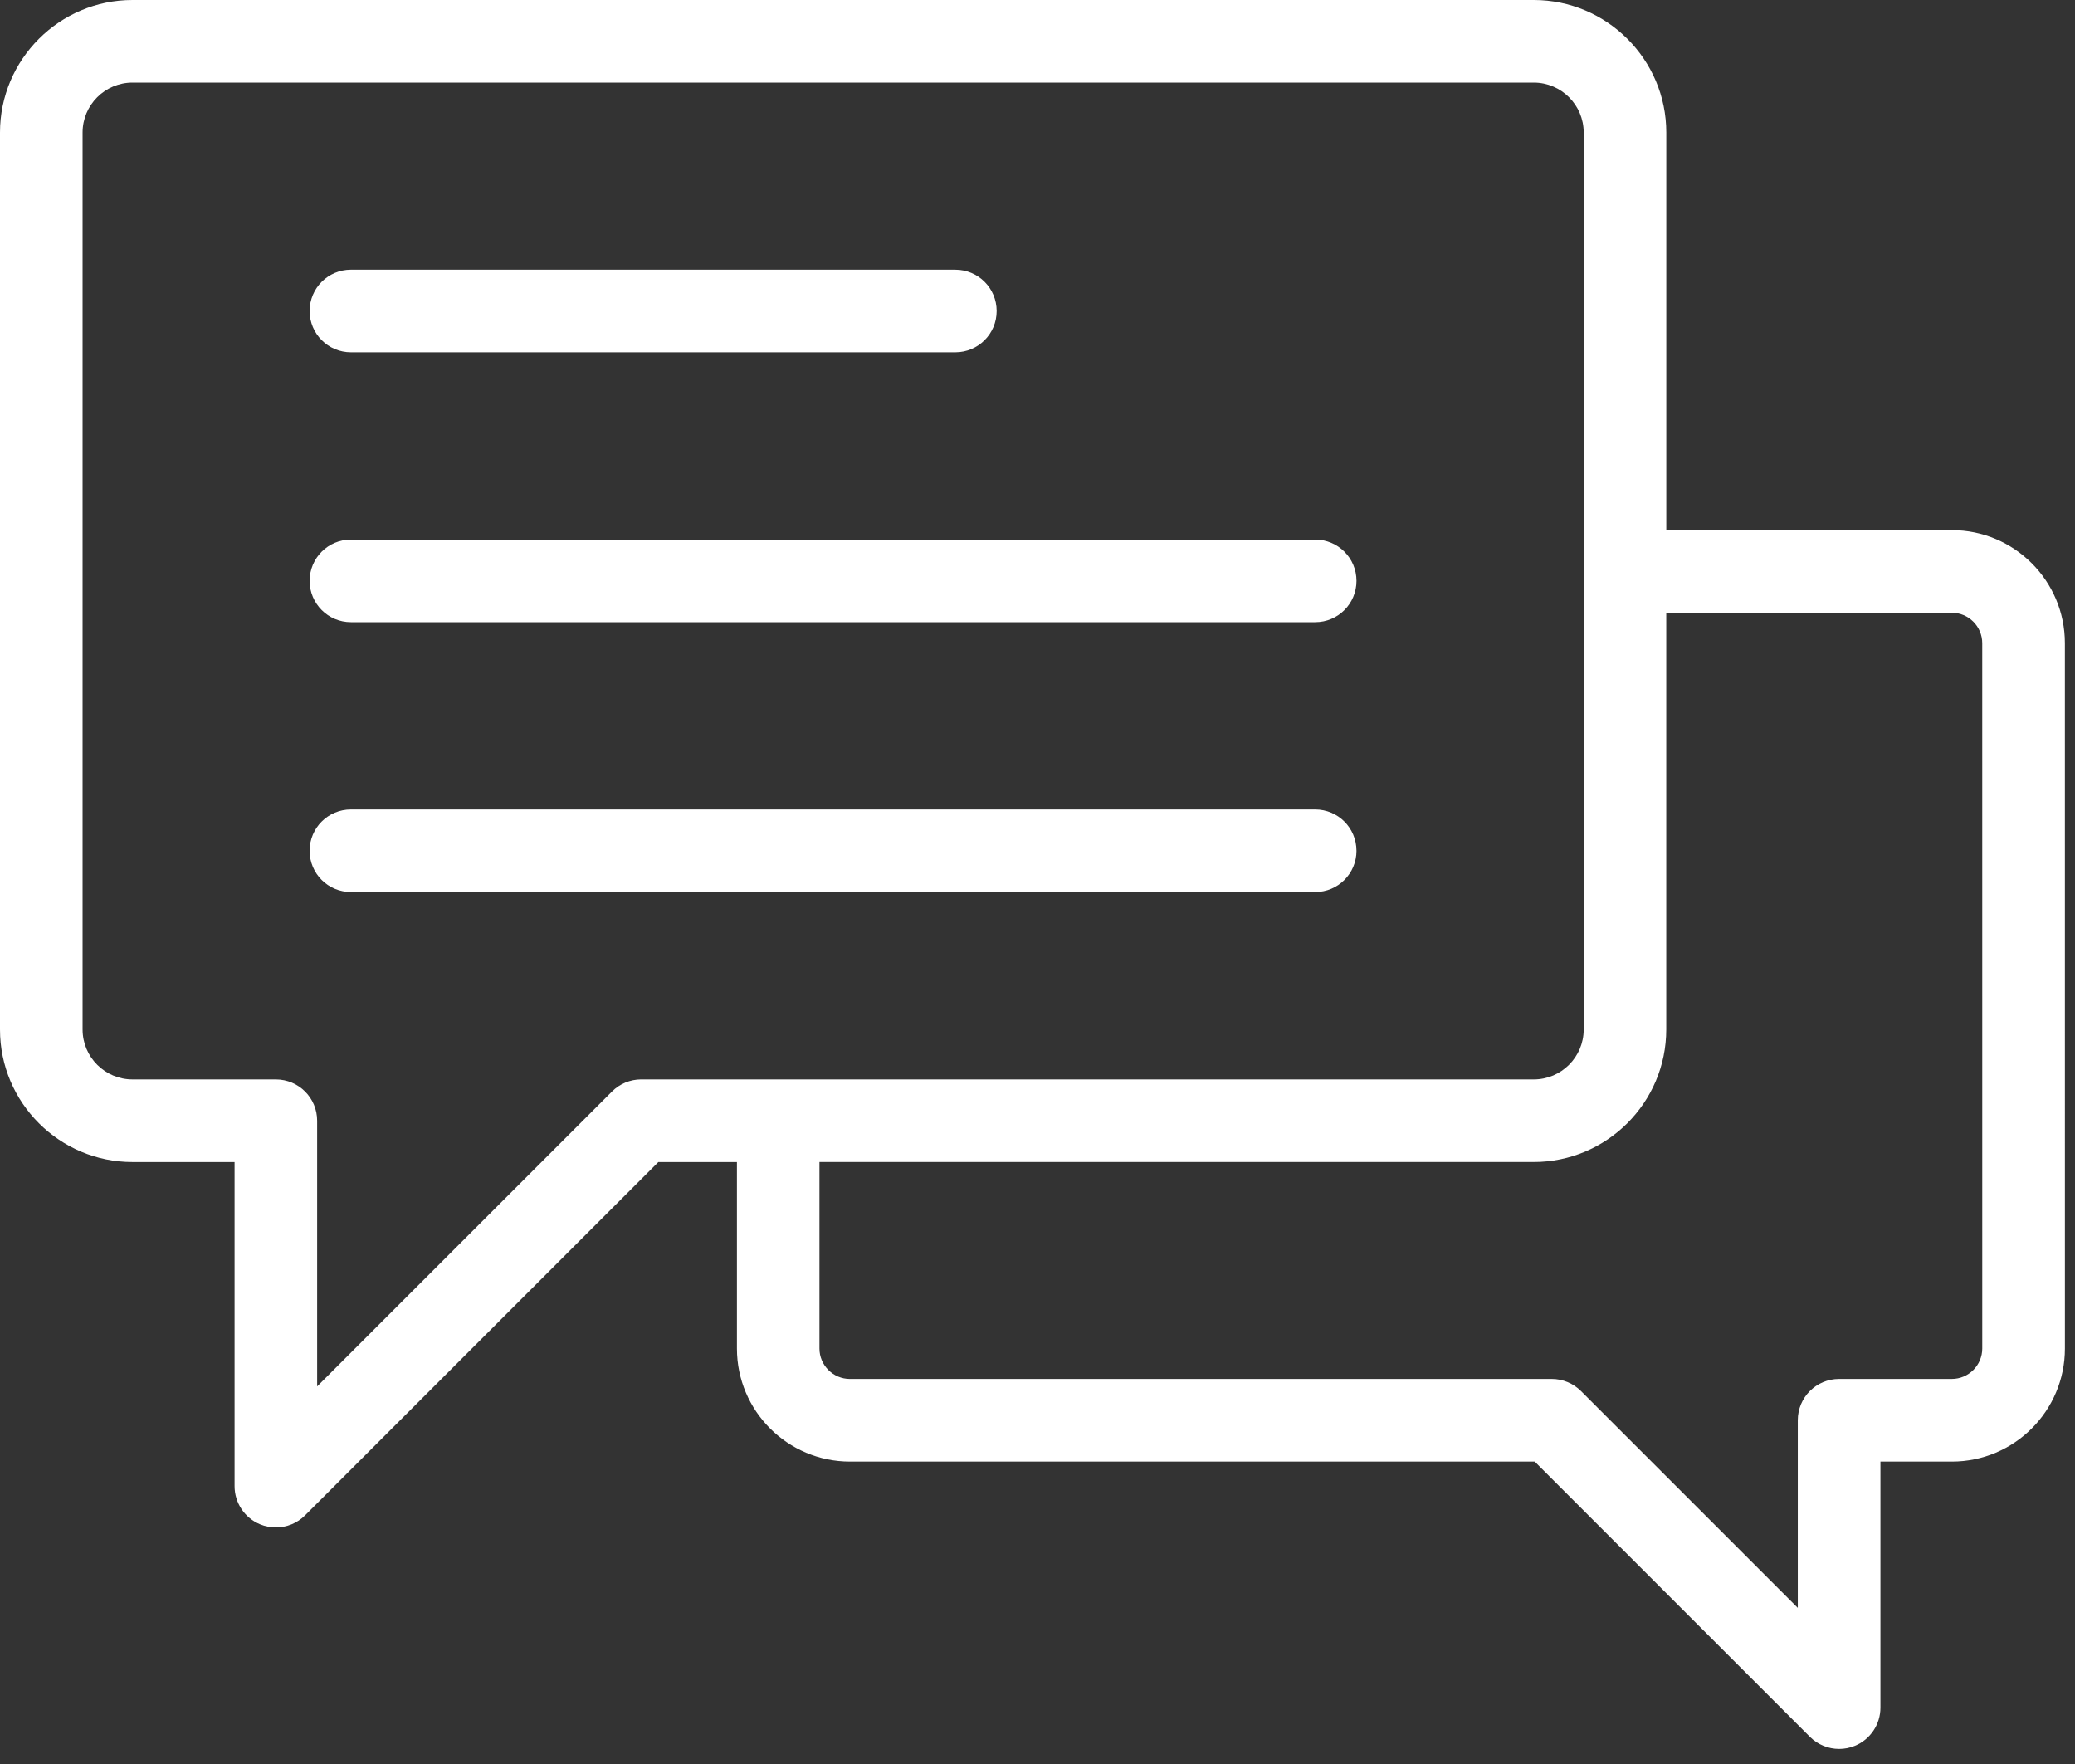 <?xml version="1.0" encoding="UTF-8"?> <svg xmlns="http://www.w3.org/2000/svg" width="100" height="85" viewBox="0 0 100 85" fill="none"><rect x="0" y="0" width="100" height="85" fill="#333333" stroke="none"/> <path d="M16.912 29.98H63.383C64.483 29.98 65.373 29.09 65.373 27.99C65.373 26.89 64.483 26 63.383 26L16.912 25.999C15.812 25.999 14.922 26.889 14.922 27.989C14.922 29.089 15.812 29.98 16.912 29.98V29.98Z" fill="white"></path> <path d="M16.912 16.976H46.042C47.142 16.976 48.032 16.086 48.032 14.986C48.032 13.886 47.142 12.996 46.042 12.996L16.912 12.995C15.812 12.995 14.922 13.885 14.922 14.985C14.922 16.085 15.812 16.976 16.912 16.976V16.976Z" fill="white"></path> <path d="M65.372 40.995C65.372 39.895 64.482 39.005 63.382 39.005H16.911C15.811 39.005 14.921 39.895 14.921 40.995C14.921 42.095 15.811 42.984 16.911 42.984H63.382C64.482 42.986 65.373 42.095 65.373 40.995H65.372Z" fill="white"></path> <path d="M94.065 25.544H80.304V6.387C80.304 2.865 77.438 0 73.915 0H6.387C2.865 0 0 2.865 0 6.387V49.607C0 53.129 2.865 55.994 6.387 55.994H11.305V71.611C11.305 72.415 11.789 73.142 12.533 73.45C12.78 73.553 13.038 73.601 13.295 73.601C13.812 73.601 14.322 73.399 14.703 73.018L31.727 55.994H35.515V64.98C35.515 67.984 37.958 70.428 40.963 70.428H73.963L87.226 83.691C87.607 84.072 88.116 84.274 88.633 84.274C88.89 84.274 89.148 84.226 89.396 84.123C90.14 83.815 90.624 83.088 90.624 82.284V70.428H94.067C97.071 70.428 99.514 67.984 99.514 64.98L99.513 30.992C99.513 27.986 97.069 25.544 94.065 25.544L94.065 25.544ZM30.901 52.012C30.373 52.012 29.867 52.222 29.494 52.596L15.284 66.805V54.003C15.284 52.903 14.394 52.013 13.294 52.013H6.387C5.059 52.013 3.98 50.935 3.98 49.607V6.387C3.98 5.059 5.059 3.98 6.387 3.98H73.915C75.243 3.98 76.323 5.059 76.323 6.387V49.607C76.323 50.935 75.243 52.013 73.915 52.013L30.901 52.012ZM95.531 64.978C95.531 65.786 94.872 66.445 94.064 66.445H88.631C87.531 66.445 86.641 67.335 86.641 68.435V77.476L76.192 67.028C75.818 66.655 75.314 66.445 74.784 66.445L40.96 66.446C40.151 66.446 39.492 65.787 39.492 64.978V55.993H73.913C77.435 55.993 80.302 53.128 80.302 49.606V29.525H94.062C94.871 29.525 95.53 30.184 95.53 30.992L95.531 64.978Z" fill="white"></path> </svg> 